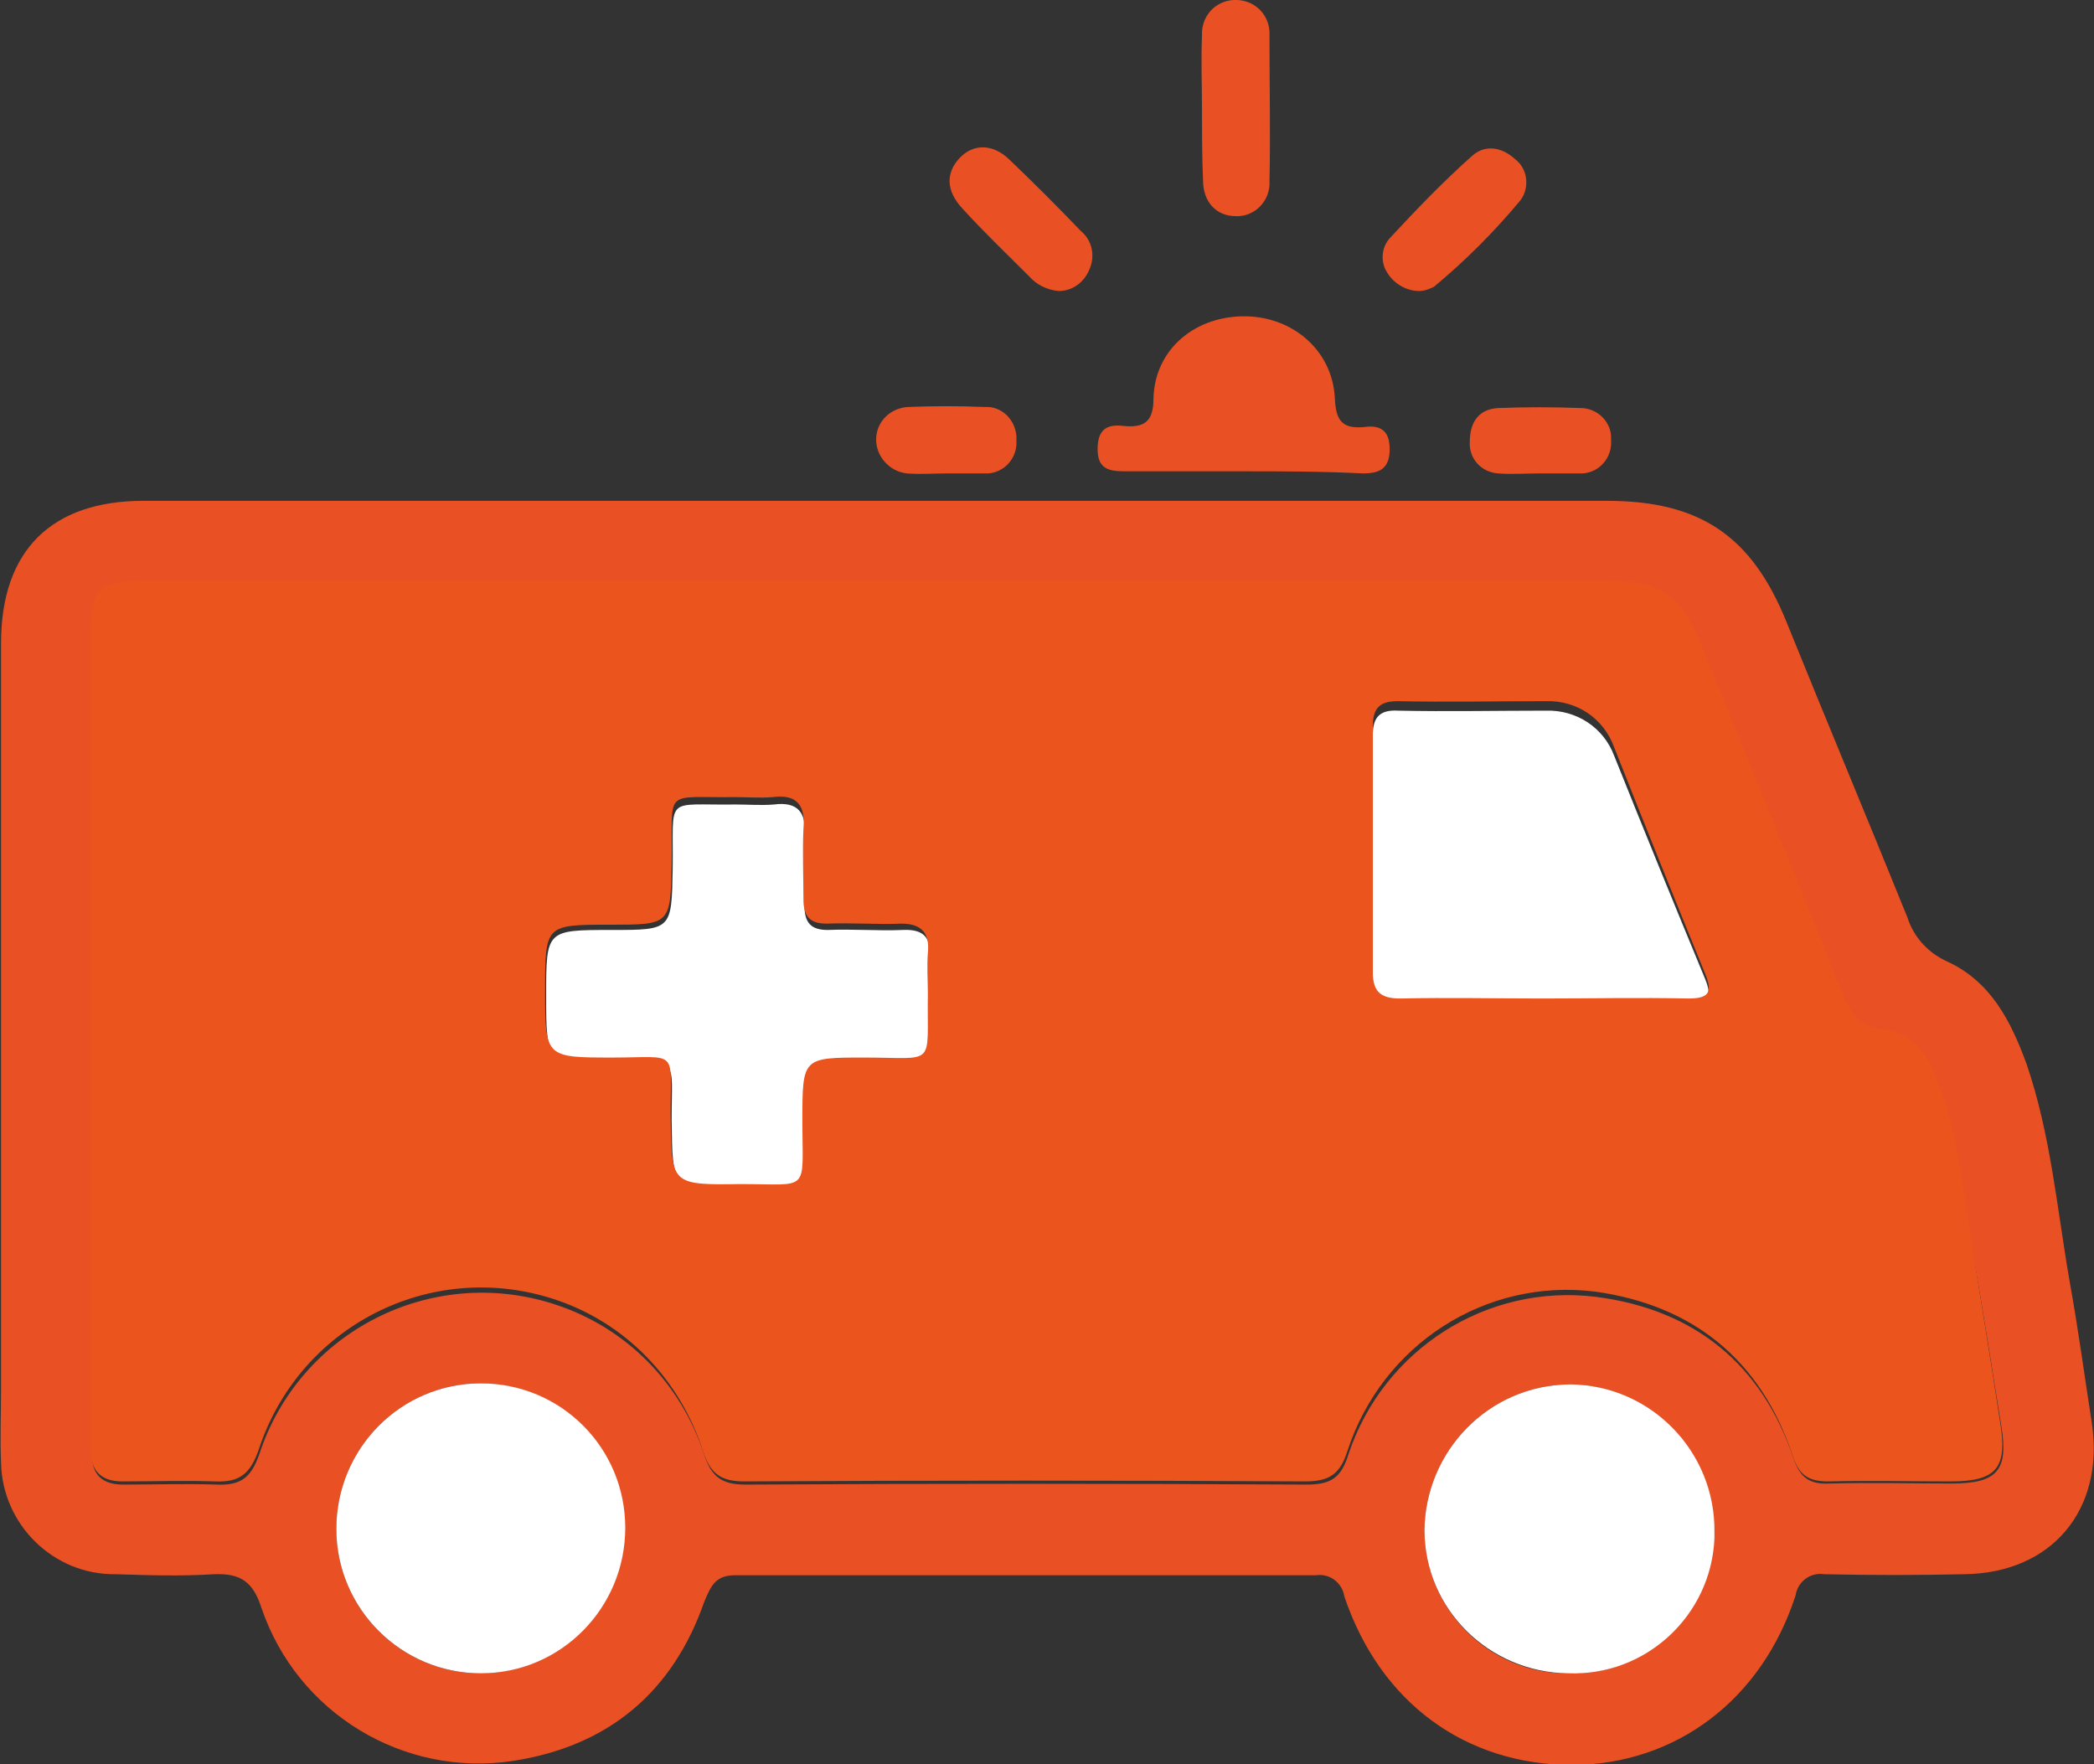 <?xml version="1.0" encoding="utf-8"?>
<!-- Generator: Adobe Illustrator 19.2.1, SVG Export Plug-In . SVG Version: 6.00 Build 0)  -->
<svg version="1.1" id="c29d875f-40bd-4bf6-bf1a-c74a01d3eaba"
	 xmlns="http://www.w3.org/2000/svg" xmlns:xlink="http://www.w3.org/1999/xlink" x="0px" y="0px" viewBox="0 0 198.6 167.3"
	 style="enable-background:new 0 0 198.6 167.3;" xml:space="preserve">
<rect x="0" y="0" width="198.6" height="167.3" fill="#333333" stroke="none"/>
<style type="text/css">
	.st0{fill:#E95124;}
	.st1{fill:#FFFFFF;}
	.st2{fill:#EB541D;}
</style>
<title>ambulance</title>
<path class="st0" d="M83.3,47.5h69.1c8.8,0,13.7,3.3,17,11.4c3.8,9.4,7.7,18.7,11.5,28.1c0.6,1.9,2,3.4,3.8,4.2
	c4.1,1.9,6,5.6,7.5,9.7c2.3,6.7,2.9,13.8,4.1,20.7c0.8,4.4,1.4,8.9,2.1,13.4c1.2,8.2-3.8,14.2-12.1,14.3c-4.4,0.1-8.9,0.1-13.3,0
	c-1.3-0.2-2.5,0.7-2.7,2c-3.2,9.9-11.3,16-21.1,16.1c-10.2,0-18.3-5.9-21.7-16c-0.2-1.3-1.4-2.2-2.7-2c-18.4,0-36.7,0-55.1,0
	c-1.9,0-2.3,1.1-2.9,2.5c-3,8.6-9.1,13.7-18.1,15.1c-10.4,1.6-20.5-4.5-23.9-14.5c-0.8-2.5-2-3.3-4.5-3.2c-3.1,0.2-6.2,0.1-9.3,0
	c-5.9,0.1-10.8-4.7-10.9-10.6l0,0c-0.1-2.3,0-4.6,0-6.9c0-23.6,0-47.2,0-70.8c0-8.8,4.8-13.5,13.5-13.5L83.3,47.5L83.3,47.5z
	 M83.7,56.2H13.9c-4.5,0-5.2,0.7-5.2,5.3c0,23.3,0,46.7,0,70.1c0,2.1,0,4.1,0,6.2s1,3,3,3c2.9,0,5.9-0.1,8.8,0
	c2.3,0.1,3.3-0.6,4.1-2.9c3.8-11.6,16.3-18,28-14.2c6.8,2.2,12,7.5,14.2,14.3c0.7,2.1,1.7,2.8,3.9,2.8c17.7-0.1,35.5-0.1,53.2,0
	c2.3,0,3.3-0.6,4-2.9c3.3-9.9,13.1-16.2,23.5-14.9c9.3,1.2,15.7,6.4,18.7,15.3c0.6,1.8,1.5,2.5,3.4,2.4c3.9-0.1,7.8,0,11.6,0
	c4.4,0,5.4-1.3,4.7-5.5c-0.9-5.5-1.7-10.9-2.7-16.4s-1.4-11.2-3.6-16.4c-0.9-2.3-2.4-4-5-4.2c-2.1-0.2-2.9-1.4-3.7-3.1
	c-4.4-10.9-8.9-21.8-13.4-32.7c-2-4.9-3.8-6.1-9-6.1H83.5L83.7,56.2z M148.6,158.7c7.4,0.3,13.6-5.5,13.9-12.8c0-0.2,0-0.4,0-0.6
	c0.1-7.6-5.9-13.9-13.6-14h-0.1c-7.6,0.1-13.6,6.3-13.7,13.8C135.1,152.6,141.2,158.7,148.6,158.7L148.6,158.7z M45.6,131.2
	c-7.6,0-13.7,6.2-13.7,13.8c0,7.6,6.2,13.7,13.7,13.7l0,0c7.6-0.1,13.7-6.2,13.6-13.8C59.3,137.3,53.2,131.3,45.6,131.2L45.6,131.2z
	"/>
<path class="st0" d="M117.8,44.7c-3.7,0-7.4,0-11.1,0c-1.5,0-2.6-0.2-2.6-2.1s0.9-2.4,2.5-2.2c2,0.2,2.8-0.5,2.8-2.6
	c0.1-4.5,3.7-7.7,8.4-7.8s8.6,3.2,8.8,7.8c0.1,2.1,0.7,2.9,2.8,2.7c1.5-0.2,2.4,0.3,2.4,2.1c0,1.8-0.9,2.3-2.5,2.3
	C125.3,44.7,121.6,44.7,117.8,44.7z"/>
<path class="st0" d="M114,10.3c0-2.3-0.1-4.6,0-6.9c-0.1-1.8,1.2-3.3,3-3.4c1.8-0.1,3.3,1.2,3.4,3c0,0.2,0,0.3,0,0.5
	c0,4.6,0.1,9.2,0,13.7c0.1,1.7-1.2,3.2-2.9,3.3c-0.1,0-0.2,0-0.3,0c-1.8,0-3.1-1.3-3.1-3.4C114,14.9,114,12.5,114,10.3z"/>
<path class="st0" d="M100.4,27.6c-1.1-0.1-2.1-0.6-2.8-1.4c-2.1-2.1-4.3-4.2-6.3-6.4c-1.6-1.7-1.6-3.4-0.3-4.8s3.2-1.4,4.8,0.2
	c2.3,2.2,4.5,4.4,6.7,6.7c1.1,0.9,1.4,2.4,0.8,3.7C102.8,26.8,101.7,27.6,100.4,27.6z"/>
<path class="st0" d="M134.6,27.6c-1.2,0-2.4-0.7-3-1.7c-0.7-1-0.6-2.4,0.2-3.3c2.5-2.7,5.1-5.4,7.8-7.8c1.2-1.1,2.8-0.9,4.1,0.3
	c1.2,0.9,1.4,2.7,0.5,3.9l0,0c-2.5,3-5.2,5.7-8.2,8.2C135.6,27.4,135.1,27.6,134.6,27.6z"/>
<path class="st0" d="M145.9,44.9c-1.3,0-2.5,0.1-3.8,0c-1.6-0.1-2.8-1.4-2.7-3l0,0c0-1.8,0.8-3.1,2.7-3.2c2.6-0.1,5.2-0.1,7.8,0
	c1.6,0,2.9,1.3,2.9,2.8c0,0.1,0,0.2,0,0.3c0.1,1.6-1.1,3-2.7,3.1c-0.1,0-0.1,0-0.2,0C148.5,44.9,147.2,44.9,145.9,44.9z"/>
<path class="st0" d="M89.8,44.9c-1.3,0-2.5,0.1-3.8,0c-1.7-0.2-3-1.7-2.9-3.4c0.1-1.6,1.4-2.8,3-2.9c2.4-0.1,4.9-0.1,7.3,0
	c1.6-0.1,2.9,1.2,3,2.8c0,0.1,0,0.3,0,0.4c0.1,1.6-1.1,3-2.7,3.1c-0.1,0-0.3,0-0.4,0C92.2,44.9,91,44.9,89.8,44.9L89.8,44.9
	L89.8,44.9z"/>
<path class="st1" d="M88.1,94.8c-0.1,7,0.9,6-6,6.1c-5.9,0-5.9,0-5.9,5.9c0,6.9,0.8,5.9-5.9,5.9c-6.7,0-6.5,0-6.6-6.5
	c0-6.2,0.8-5.3-5.5-5.4c-6.4,0-6.4,0-6.4-6.4c0-6.2,0-6.2,6.2-6.2c5.7,0,5.7,0,5.8-5.8c0.1-7.1-0.9-6,6-6.1c1.2,0,2.4,0.1,3.6,0
	c2.3-0.3,3.1,0.8,2.9,3s0,4.4,0,6.6c0,1.6,0.6,2.3,2.2,2.3c2.4-0.1,4.8,0.1,7.1,0c2-0.1,2.7,0.7,2.6,2.6
	C88,92.3,88.1,93.5,88.1,94.8z"/>
<path class="st1" d="M146.3,95.2c-4.5,0-9-0.1-13.5,0c-1.8,0-2.6-0.6-2.6-2.5c0-7.7,0-15.3,0-23c0-1.7,0.7-2.4,2.4-2.3
	c4.7,0.1,9.3,0,14,0c2.9-0.1,5.5,1.6,6.5,4.3c2.8,7,5.7,14.1,8.6,21.1c0.8,1.9,0.2,2.4-1.6,2.3C155.5,95.2,150.9,95.2,146.3,95.2z"
	/>
<path class="st1" d="M148.8,131.3c-7.6,0.1-13.6,6.3-13.7,13.8c0,7.5,6.1,13.5,13.6,13.6c7.4,0.3,13.6-5.5,13.9-12.8
	c0-0.2,0-0.4,0-0.6c0.1-7.6-6-13.9-13.6-14C148.9,131.3,148.8,131.3,148.8,131.3z"/>
<path class="st1" d="M45.6,131.2c-7.6,0-13.7,6.2-13.7,13.8c0,7.6,6.2,13.7,13.7,13.7l0,0c7.6,0,13.7-6.2,13.7-13.8
	C59.3,137.3,53.2,131.2,45.6,131.2z"/>
<path class="st2" d="M187.1,118.5c-0.9-5.6-1.4-11.3-3.6-16.6c-0.9-2.3-2.4-4-5-4.3c-2.1-0.2-2.9-1.4-3.7-3.2
	c-4.4-11.1-8.9-22.1-13.4-33.1c-2-4.9-3.8-6.2-9-6.2H13.8c-4.5,0-5.2,0.7-5.2,5.3c0,23.6,0,47.2,0,70.9c0,2.1,0,4.2,0,6.2s1,3,3,3
	c2.9,0,5.9-0.1,8.8,0c2.3,0.1,3.3-0.7,4.1-2.9c3.8-11.8,16.3-18.2,28-14.4c6.8,2.2,12,7.6,14.2,14.5c0.7,2.1,1.7,2.8,3.9,2.8
	c17.7-0.1,35.5-0.1,53.2,0c2.3,0,3.3-0.7,4-2.9c3.3-10.1,13.1-16.4,23.5-15.1c9.3,1.3,15.7,6.5,18.7,15.5c0.6,1.9,1.5,2.5,3.4,2.5
	c3.9-0.1,7.8,0,11.6,0c4.4,0,5.4-1.3,4.7-5.6C188.9,129.6,188,124.1,187.1,118.5z M88,90.4c-0.1,1.3,0,2.6,0,3.8
	c-0.1,7.1,0.9,6.1-6,6.1c-5.9,0-5.9,0-5.9,6c0,6.9,0.8,6-5.9,6c-6.7,0.1-6.5,0-6.6-6.6c0-6.3,0.8-5.4-5.5-5.4c-6.4,0-6.4,0-6.4-6.4
	c0-6.2,0-6.2,6.2-6.2c5.7,0,5.7,0,5.8-5.9c0.1-7.2-0.9-6.1,6-6.2c1.2,0,2.4,0.1,3.6,0c2.3-0.3,3.1,0.8,2.9,3c-0.1,2.2,0,4.5,0,6.7
	c0,1.6,0.6,2.3,2.2,2.3c2.4-0.1,4.8,0.1,7.1,0C87.4,87.6,88.2,88.5,88,90.4L88,90.4z M160.1,94.7c-4.6-0.1-9.2,0-13.8,0
	s-9-0.1-13.5,0c-1.8,0-2.6-0.6-2.6-2.5c0-7.8,0-15.5,0-23.3c0-1.8,0.7-2.4,2.4-2.4c4.7,0.1,9.3,0,14,0c2.9-0.1,5.5,1.6,6.5,4.4
	c2.8,7.1,5.7,14.3,8.6,21.4C162.5,94.2,162,94.7,160.1,94.7L160.1,94.7z"/>
</svg>
